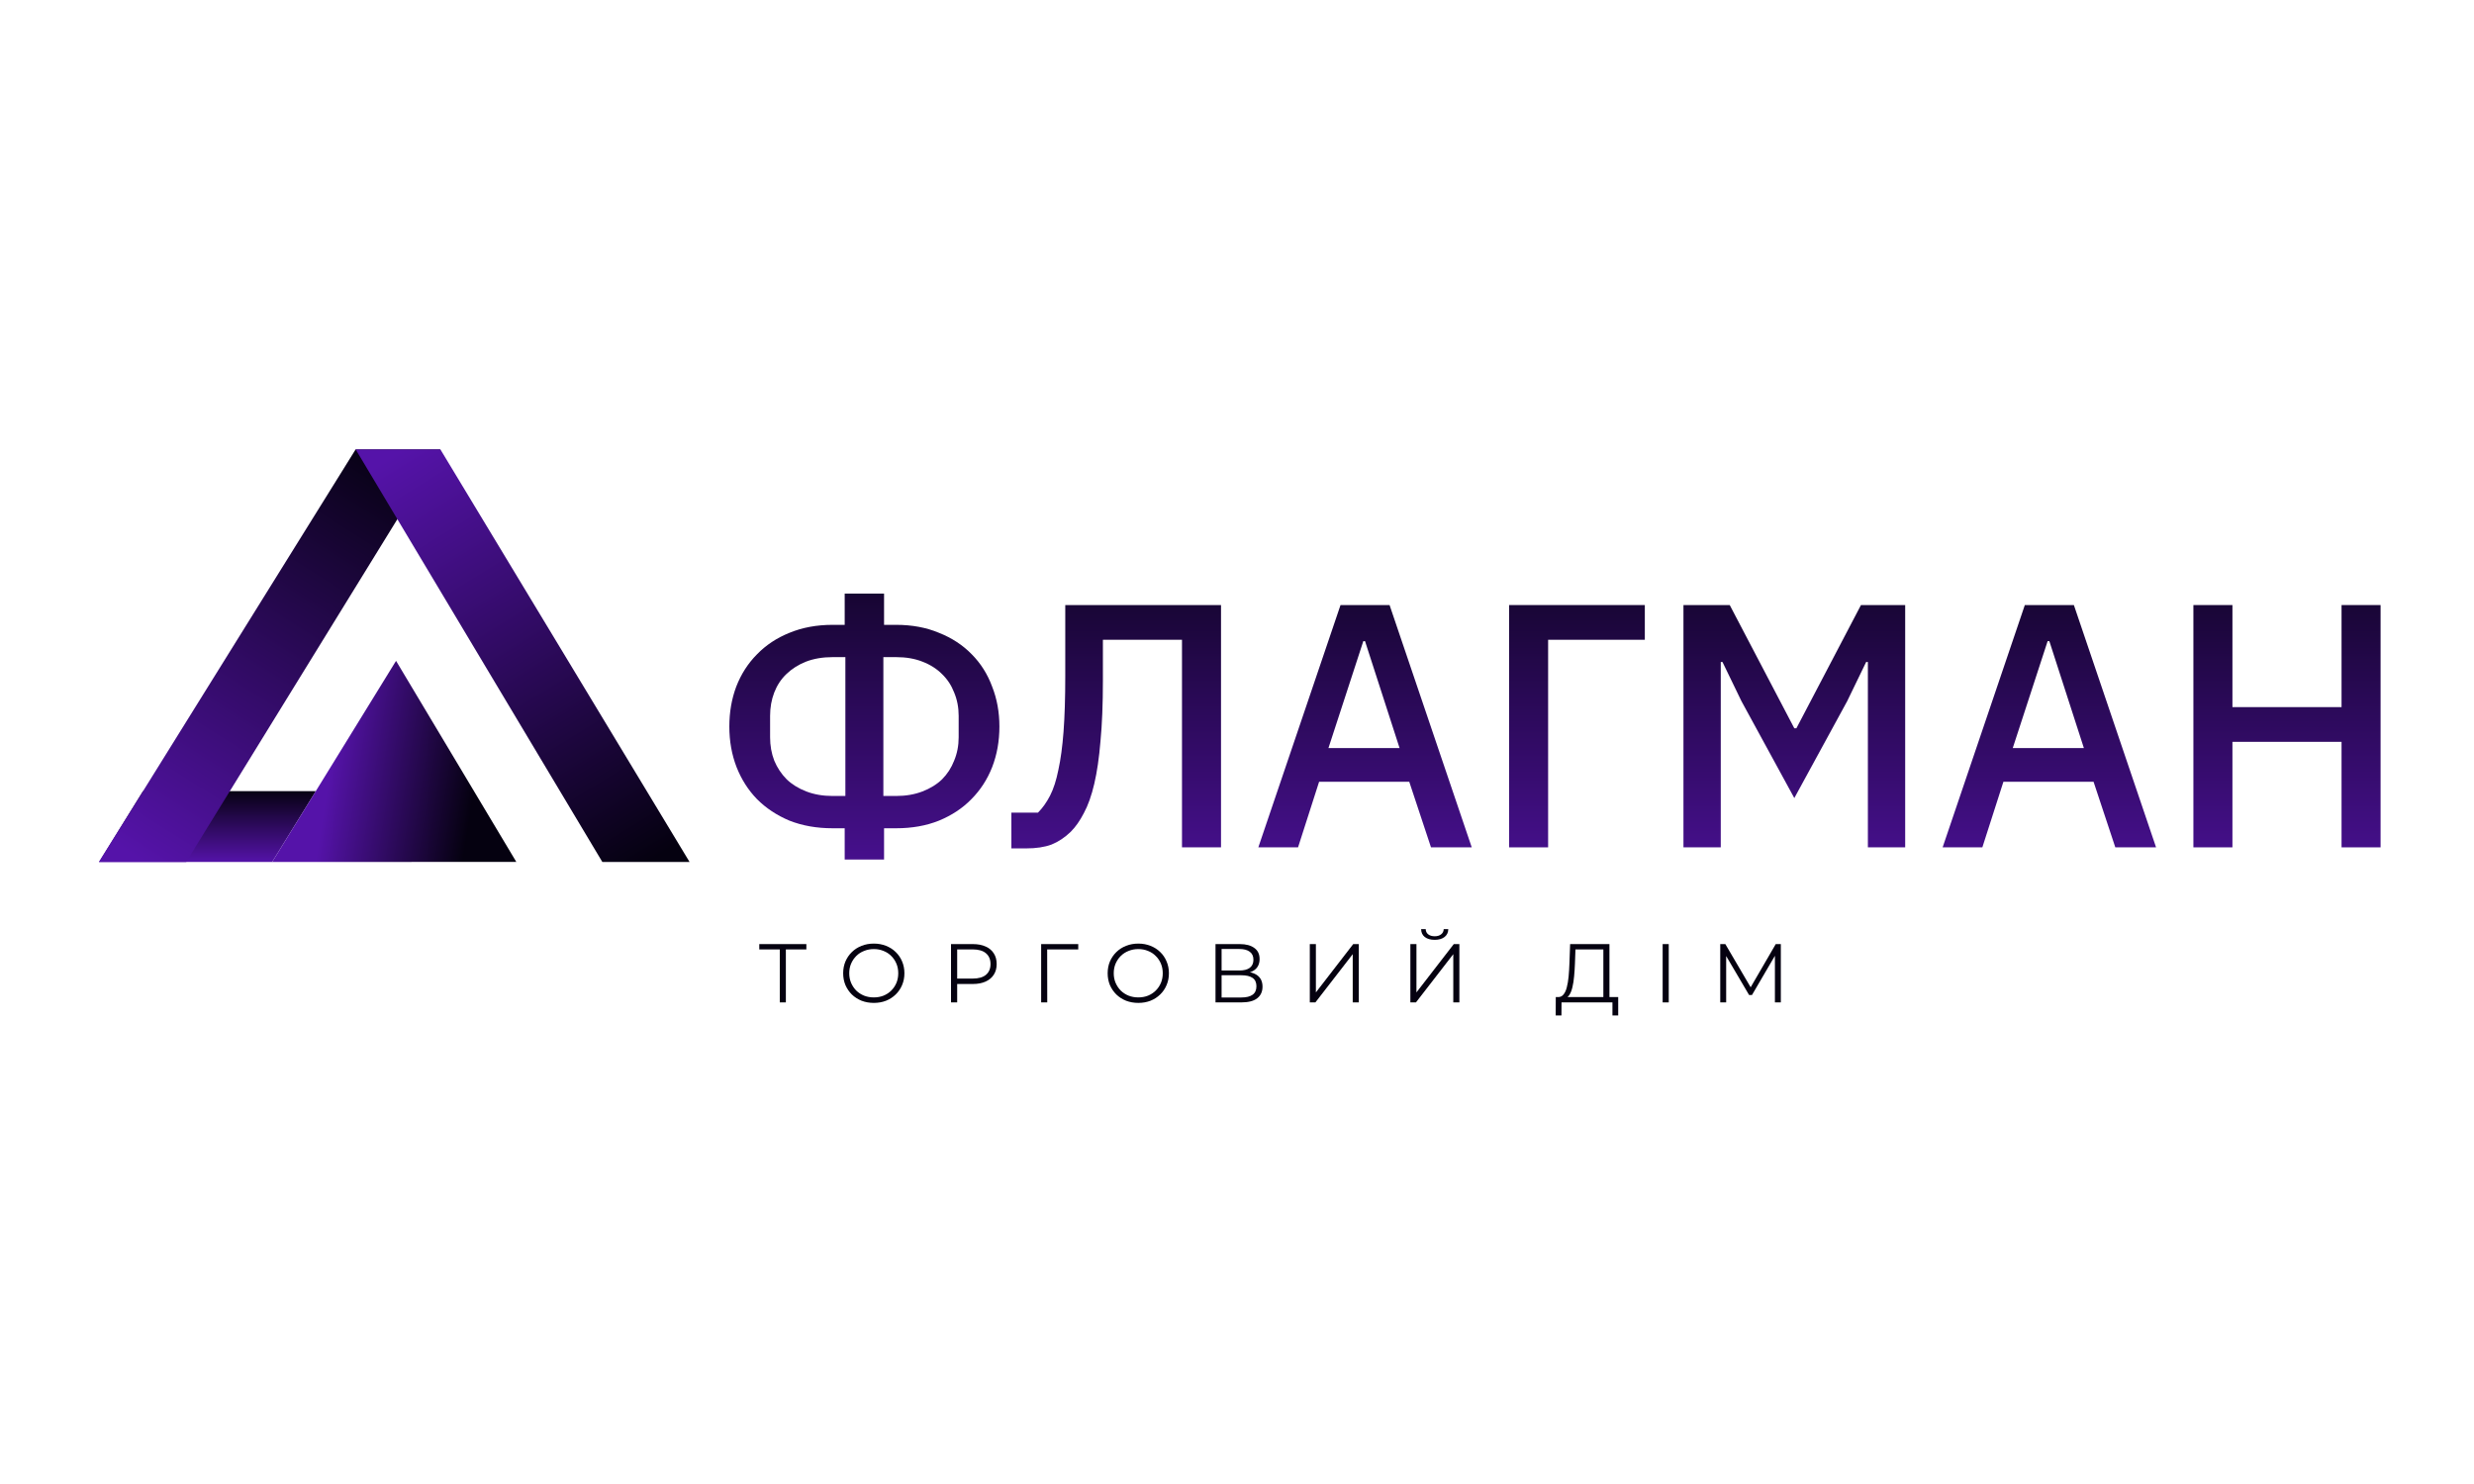 <svg xmlns="http://www.w3.org/2000/svg" width="250" height="150" viewBox="0 0 250 150" fill="none"><rect width="250" height="150" fill="white"></rect><path d="M85.357 83.719H84.135C82.53 83.719 81.076 83.462 79.773 82.948C78.493 82.409 77.399 81.684 76.492 80.772C75.608 79.86 74.922 78.784 74.433 77.544C73.945 76.281 73.7 74.912 73.7 73.439C73.7 71.988 73.933 70.643 74.398 69.404C74.887 68.14 75.585 67.053 76.492 66.14C77.399 65.205 78.493 64.48 79.773 63.965C81.076 63.427 82.53 63.158 84.135 63.158H85.357V60H89.335V63.158H90.557C92.162 63.158 93.604 63.427 94.884 63.965C96.187 64.48 97.292 65.205 98.2 66.14C99.106 67.053 99.793 68.14 100.258 69.404C100.747 70.643 100.991 71.988 100.991 73.439C100.991 74.912 100.747 76.281 100.258 77.544C99.769 78.784 99.072 79.86 98.165 80.772C97.281 81.684 96.187 82.409 94.884 82.948C93.604 83.462 92.162 83.719 90.557 83.719H89.335V86.877H85.357V83.719ZM85.426 80.456V66.421H84.135C83.135 66.421 82.239 66.573 81.448 66.877C80.68 67.181 80.017 67.602 79.459 68.14C78.923 68.655 78.516 69.275 78.237 70C77.958 70.725 77.819 71.509 77.819 72.351V74.526C77.819 75.368 77.958 76.152 78.237 76.877C78.54 77.602 78.959 78.234 79.494 78.772C80.029 79.287 80.692 79.696 81.483 80C82.274 80.304 83.158 80.456 84.135 80.456H85.426ZM90.557 80.456C91.534 80.456 92.418 80.304 93.209 80C94 79.696 94.663 79.287 95.198 78.772C95.733 78.234 96.14 77.602 96.42 76.877C96.722 76.152 96.874 75.368 96.874 74.526V72.351C96.874 71.509 96.722 70.725 96.42 70C96.14 69.275 95.733 68.655 95.198 68.14C94.663 67.602 94 67.181 93.209 66.877C92.441 66.573 91.557 66.421 90.557 66.421H89.265V80.456H90.557Z" fill="url(#paint0_linear_1790_120)"></path><path d="M102.202 82.141H104.888C105.354 81.673 105.761 81.1 106.11 80.421C106.459 79.743 106.738 78.877 106.948 77.825C107.18 76.772 107.355 75.486 107.471 73.965C107.587 72.421 107.646 70.55 107.646 68.351V61.158H123.385V85.649H119.441V64.667H111.449V68.807C111.449 71.17 111.368 73.205 111.205 74.912C111.066 76.597 110.857 78.035 110.577 79.228C110.298 80.421 109.949 81.404 109.531 82.175C109.135 82.948 108.692 83.579 108.204 84.07C107.599 84.655 106.948 85.088 106.25 85.368C105.551 85.626 104.703 85.754 103.702 85.754H102.202V82.141Z" fill="url(#paint1_linear_1790_120)"></path><path d="M144.604 85.649L142.406 79.018H133.297L131.169 85.649H127.155L135.461 61.158H140.417L148.722 85.649H144.604ZM137.938 64.807H137.764L134.24 75.614H141.429L137.938 64.807Z" fill="url(#paint2_linear_1790_120)"></path><path d="M152.496 61.158H166.211V64.667H156.439V85.649H152.496V61.158Z" fill="url(#paint3_linear_1790_120)"></path><path d="M188.751 66.912H188.577L186.657 70.877L181.317 80.667L175.978 70.877L174.059 66.912H173.885V85.649H170.115V61.158H174.791L181.317 73.614H181.527L188.053 61.158H192.52V85.649H188.751V66.912Z" fill="url(#paint4_linear_1790_120)"></path><path d="M213.754 85.649L211.556 79.018H202.447L200.318 85.649H196.305L204.611 61.158H209.567L217.873 85.649H213.754ZM207.089 64.807H206.914L203.39 75.614H210.579L207.089 64.807Z" fill="url(#paint5_linear_1790_120)"></path><path d="M236.616 74.983H225.589V85.649H221.645V61.158H225.589V71.474H236.616V61.158H240.56V85.649H236.616V74.983Z" fill="url(#paint6_linear_1790_120)"></path><path d="M27.5 87.129L31.915 79.966H14.455L10 87.129H27.5Z" fill="url(#paint7_linear_1790_120)"></path><path d="M35.938 45.424H44.5L18.814 87.129H10L35.938 45.424Z" fill="url(#paint8_linear_1790_120)"></path><path d="M44.5 45.424H35.938L60.869 87.129H69.683L44.5 45.424Z" fill="url(#paint9_linear_1790_120)"></path><path d="M40.021 66.798L52.174 87.119L27.501 87.129L40.021 66.798Z" fill="url(#paint10_linear_1790_120)"></path><path d="M78.798 101.321V95.797L78.966 95.965H76.726V95.426H81.484V95.965H79.252L79.412 95.797V101.321H78.798Z" fill="#050110"></path><path d="M88.302 101.372C87.858 101.372 87.446 101.299 87.064 101.153C86.688 101.001 86.359 100.791 86.079 100.521C85.803 100.246 85.588 99.929 85.431 99.57C85.279 99.204 85.203 98.806 85.203 98.374C85.203 97.941 85.279 97.546 85.431 97.186C85.588 96.821 85.803 96.504 86.079 96.235C86.359 95.96 86.688 95.749 87.064 95.603C87.44 95.451 87.853 95.376 88.302 95.376C88.745 95.376 89.156 95.451 89.532 95.603C89.908 95.749 90.233 95.957 90.509 96.226C90.789 96.496 91.005 96.813 91.157 97.178C91.314 97.543 91.392 97.941 91.392 98.374C91.392 98.806 91.314 99.204 91.157 99.57C91.005 99.934 90.789 100.252 90.509 100.521C90.233 100.791 89.908 101.001 89.532 101.153C89.156 101.299 88.745 101.372 88.302 101.372ZM88.302 100.816C88.656 100.816 88.981 100.757 89.279 100.639C89.582 100.515 89.843 100.344 90.062 100.125C90.286 99.901 90.46 99.642 90.584 99.35C90.707 99.053 90.769 98.727 90.769 98.374C90.769 98.02 90.707 97.697 90.584 97.405C90.46 97.108 90.286 96.849 90.062 96.63C89.843 96.406 89.582 96.235 89.279 96.117C88.981 95.993 88.656 95.931 88.302 95.931C87.948 95.931 87.62 95.993 87.317 96.117C87.013 96.235 86.749 96.406 86.525 96.63C86.306 96.849 86.132 97.108 86.003 97.405C85.879 97.697 85.817 98.02 85.817 98.374C85.817 98.722 85.879 99.044 86.003 99.342C86.132 99.64 86.306 99.901 86.525 100.125C86.749 100.344 87.013 100.515 87.317 100.639C87.62 100.757 87.948 100.816 88.302 100.816Z" fill="#050110"></path><path d="M96.101 101.321V95.426H98.307C98.806 95.426 99.236 95.508 99.595 95.671C99.955 95.828 100.23 96.058 100.421 96.361C100.617 96.659 100.715 97.021 100.715 97.447C100.715 97.863 100.617 98.222 100.421 98.525C100.23 98.823 99.955 99.053 99.595 99.216C99.236 99.379 98.806 99.46 98.307 99.46H96.446L96.724 99.165V101.321H96.101ZM96.724 99.216L96.446 98.913H98.29C98.88 98.913 99.326 98.786 99.629 98.534C99.938 98.275 100.092 97.913 100.092 97.447C100.092 96.976 99.938 96.611 99.629 96.353C99.326 96.094 98.88 95.965 98.29 95.965H96.446L96.724 95.671V99.216Z" fill="#050110"></path><path d="M105.21 101.321V95.426H108.958V95.965H105.656L105.817 95.805L105.825 101.321H105.21Z" fill="#050110"></path><path d="M115.03 101.372C114.586 101.372 114.174 101.299 113.792 101.153C113.416 101.001 113.087 100.791 112.807 100.521C112.531 100.246 112.315 99.929 112.157 99.57C112.006 99.204 111.93 98.806 111.93 98.374C111.93 97.941 112.006 97.546 112.157 97.186C112.315 96.821 112.531 96.504 112.807 96.235C113.087 95.96 113.416 95.749 113.792 95.603C114.168 95.451 114.58 95.376 115.03 95.376C115.473 95.376 115.882 95.451 116.259 95.603C116.635 95.749 116.961 95.957 117.236 96.226C117.517 96.496 117.733 96.813 117.884 97.178C118.042 97.543 118.12 97.941 118.12 98.374C118.12 98.806 118.042 99.204 117.884 99.57C117.733 99.934 117.517 100.252 117.236 100.521C116.961 100.791 116.635 101.001 116.259 101.153C115.882 101.299 115.473 101.372 115.03 101.372ZM115.03 100.816C115.383 100.816 115.709 100.757 116.007 100.639C116.309 100.515 116.571 100.344 116.789 100.125C117.014 99.901 117.188 99.642 117.312 99.35C117.435 99.053 117.497 98.727 117.497 98.374C117.497 98.02 117.435 97.697 117.312 97.405C117.188 97.108 117.014 96.849 116.789 96.63C116.571 96.406 116.309 96.235 116.007 96.117C115.709 95.993 115.383 95.931 115.03 95.931C114.676 95.931 114.347 95.993 114.044 96.117C113.741 96.235 113.477 96.406 113.252 96.63C113.034 96.849 112.86 97.108 112.731 97.405C112.607 97.697 112.545 98.02 112.545 98.374C112.545 98.722 112.607 99.044 112.731 99.342C112.86 99.64 113.034 99.901 113.252 100.125C113.477 100.344 113.741 100.515 114.044 100.639C114.347 100.757 114.676 100.816 115.03 100.816Z" fill="#050110"></path><path d="M122.828 101.321V95.426H125.279C125.902 95.426 126.39 95.555 126.744 95.814C127.103 96.066 127.283 96.44 127.283 96.934C127.283 97.422 127.112 97.793 126.769 98.045C126.427 98.292 125.978 98.416 125.422 98.416L125.565 98.205C126.222 98.205 126.721 98.334 127.064 98.593C127.406 98.851 127.578 99.23 127.578 99.729C127.578 100.235 127.398 100.628 127.038 100.908C126.685 101.183 126.152 101.321 125.438 101.321H122.828ZM123.443 100.824H125.438C125.939 100.824 126.317 100.732 126.576 100.546C126.834 100.361 126.963 100.075 126.963 99.687C126.963 99.305 126.834 99.025 126.576 98.845C126.317 98.665 125.939 98.576 125.438 98.576H123.443V100.824ZM123.443 98.096H125.245C125.7 98.096 126.048 98.006 126.29 97.826C126.536 97.641 126.66 97.369 126.66 97.009C126.66 96.65 126.536 96.381 126.29 96.201C126.048 96.016 125.7 95.923 125.245 95.923H123.443V98.096Z" fill="#050110"></path><path d="M132.357 101.321V95.426H132.972V100.311L136.744 95.426H137.309V101.321H136.694V96.445L132.921 101.321H132.357Z" fill="#050110"></path><path d="M142.519 101.321V95.426H143.133V100.311L146.907 95.426H147.471V101.321H146.856V96.445L143.083 101.321H142.519ZM144.978 94.997C144.557 94.997 144.222 94.901 143.975 94.71C143.734 94.519 143.611 94.253 143.605 93.91H144.069C144.074 94.135 144.158 94.312 144.321 94.441C144.49 94.57 144.708 94.635 144.978 94.635C145.248 94.635 145.464 94.57 145.626 94.441C145.795 94.312 145.881 94.135 145.887 93.91H146.351C146.345 94.253 146.218 94.519 145.971 94.71C145.724 94.901 145.393 94.997 144.978 94.997Z" fill="#050110"></path><path d="M162.021 101.026V95.965H159.201L159.15 97.397C159.134 97.84 159.105 98.267 159.066 98.677C159.032 99.081 158.976 99.446 158.897 99.772C158.824 100.092 158.723 100.353 158.594 100.555C158.47 100.757 158.308 100.875 158.106 100.908L157.424 100.782C157.648 100.793 157.834 100.712 157.979 100.538C158.131 100.364 158.246 100.12 158.325 99.805C158.409 99.491 158.47 99.123 158.51 98.702C158.549 98.281 158.578 97.826 158.594 97.338L158.662 95.426H162.636V101.026H162.021ZM157.205 102.643L157.213 100.782H163.521V102.643H162.939V101.321H157.794L157.786 102.643H157.205Z" fill="#050110"></path><path d="M168.013 101.321V95.426H168.628V101.321H168.013Z" fill="#050110"></path><path d="M173.833 101.321V95.426H174.346L177.041 100.024H176.771L179.441 95.426H179.955V101.321H179.357V96.361H179.501L177.041 100.572H176.746L174.27 96.361H174.431V101.321H173.833Z" fill="#050110"></path><defs><linearGradient id="paint0_linear_1790_120" x1="158.029" y1="49.867" x2="158.029" y2="95.377" gradientUnits="userSpaceOnUse"><stop stop-color="#050110"></stop><stop offset="1" stop-color="#5513A9"></stop></linearGradient><linearGradient id="paint1_linear_1790_120" x1="158.029" y1="49.867" x2="158.029" y2="95.377" gradientUnits="userSpaceOnUse"><stop stop-color="#050110"></stop><stop offset="1" stop-color="#5513A9"></stop></linearGradient><linearGradient id="paint2_linear_1790_120" x1="158.029" y1="49.867" x2="158.029" y2="95.377" gradientUnits="userSpaceOnUse"><stop stop-color="#050110"></stop><stop offset="1" stop-color="#5513A9"></stop></linearGradient><linearGradient id="paint3_linear_1790_120" x1="158.029" y1="49.867" x2="158.029" y2="95.377" gradientUnits="userSpaceOnUse"><stop stop-color="#050110"></stop><stop offset="1" stop-color="#5513A9"></stop></linearGradient><linearGradient id="paint4_linear_1790_120" x1="158.029" y1="49.867" x2="158.029" y2="95.377" gradientUnits="userSpaceOnUse"><stop stop-color="#050110"></stop><stop offset="1" stop-color="#5513A9"></stop></linearGradient><linearGradient id="paint5_linear_1790_120" x1="158.029" y1="49.867" x2="158.029" y2="95.377" gradientUnits="userSpaceOnUse"><stop stop-color="#050110"></stop><stop offset="1" stop-color="#5513A9"></stop></linearGradient><linearGradient id="paint6_linear_1790_120" x1="158.029" y1="49.867" x2="158.029" y2="95.377" gradientUnits="userSpaceOnUse"><stop stop-color="#050110"></stop><stop offset="1" stop-color="#5513A9"></stop></linearGradient><linearGradient id="paint7_linear_1790_120" x1="27.645" y1="79.816" x2="27.645" y2="87.191" gradientUnits="userSpaceOnUse"><stop stop-color="#050110"></stop><stop offset="1" stop-color="#5513A9"></stop></linearGradient><linearGradient id="paint8_linear_1790_120" x1="39.984" y1="45.424" x2="13.846" y2="86.756" gradientUnits="userSpaceOnUse"><stop stop-color="#050110"></stop><stop offset="1" stop-color="#5513A9"></stop></linearGradient><linearGradient id="paint9_linear_1790_120" x1="40.71" y1="45.424" x2="66.115" y2="86.771" gradientUnits="userSpaceOnUse"><stop stop-color="#5513A9"></stop><stop offset="1" stop-color="#050110"></stop></linearGradient><linearGradient id="paint10_linear_1790_120" x1="47.823" y1="80.406" x2="33.295" y2="78.118" gradientUnits="userSpaceOnUse"><stop stop-color="#050110"></stop><stop offset="1" stop-color="#5513A9"></stop></linearGradient></defs></svg>